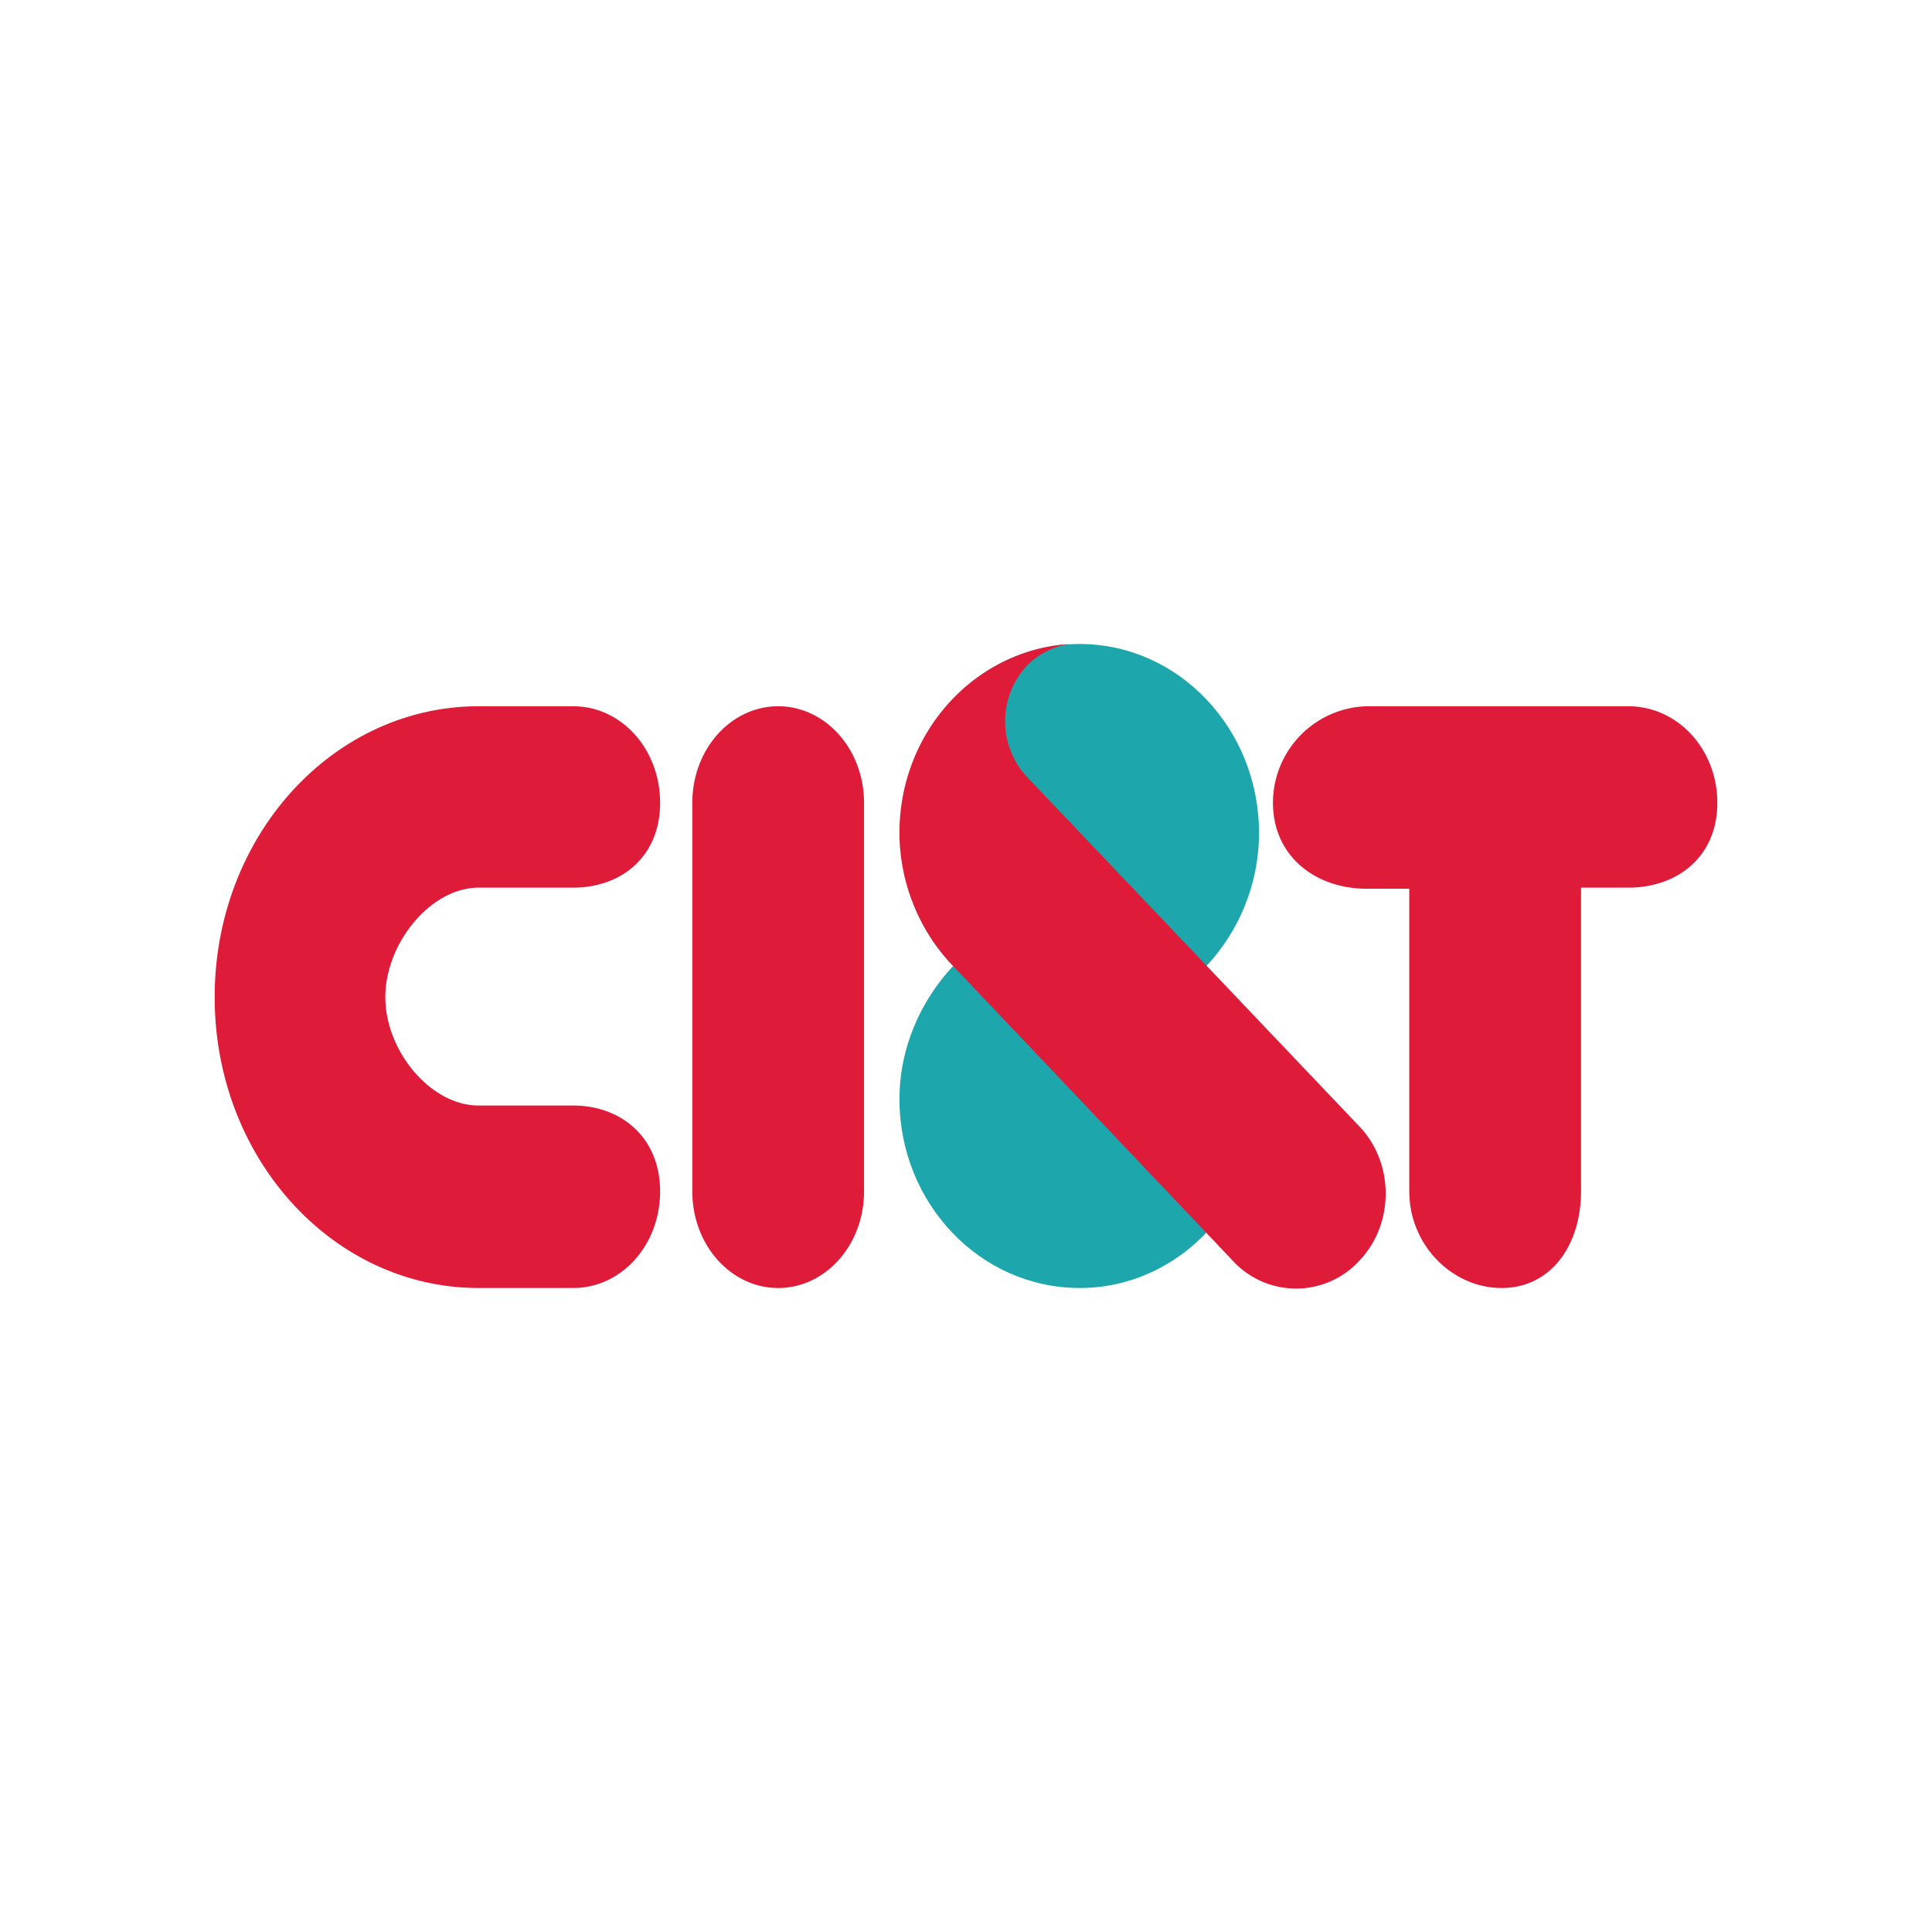 <svg xmlns="http://www.w3.org/2000/svg" width="18" height="18"><path fill="#DE1C3A" d="M15.17 6.58h-2.44a.9.9 0 0 0-.87.9c0 .5.4.8.87.8h.4v2.82c0 .5.4.9.86.9s.74-.4.74-.9V8.27h.44c.46 0 .83-.29.83-.79s-.37-.9-.83-.9"/><path fill="#1DA7AC" d="M11.24 9c.3-.32.49-.76.49-1.24 0-.97-.75-1.76-1.67-1.76-.93 0-1.67.79-1.67 1.76 0 .48.18.92.49 1.24-.3.32-.5.76-.5 1.24 0 .97.75 1.76 1.68 1.76.92 0 1.67-.79 1.67-1.76 0-.48-.19-.92-.5-1.24z"/><path fill="#DE1C3A" d="M8.88 9a1.8 1.8 0 0 1-.5-1.24c0-.94.7-1.7 1.58-1.76a.7.7 0 0 0-.39.2.76.76 0 0 0 0 1.04l3.1 3.26c.32.34.32.9 0 1.24a.8.8 0 0 1-1.19 0zm-.83 2.1V7.48c0-.5-.36-.9-.8-.9s-.8.4-.8.9v3.62c0 .5.36.9.8.9s.8-.4.8-.9m-2.71.9c.45 0 .81-.4.81-.9s-.36-.8-.81-.8h-.88c-.45 0-.87-.51-.87-1.01s.42-1.02.87-1.02h.88c.45 0 .81-.29.81-.79s-.36-.9-.81-.9h-.88C3.1 6.58 2 7.79 2 9.29S3.1 12 4.46 12z"/></svg>